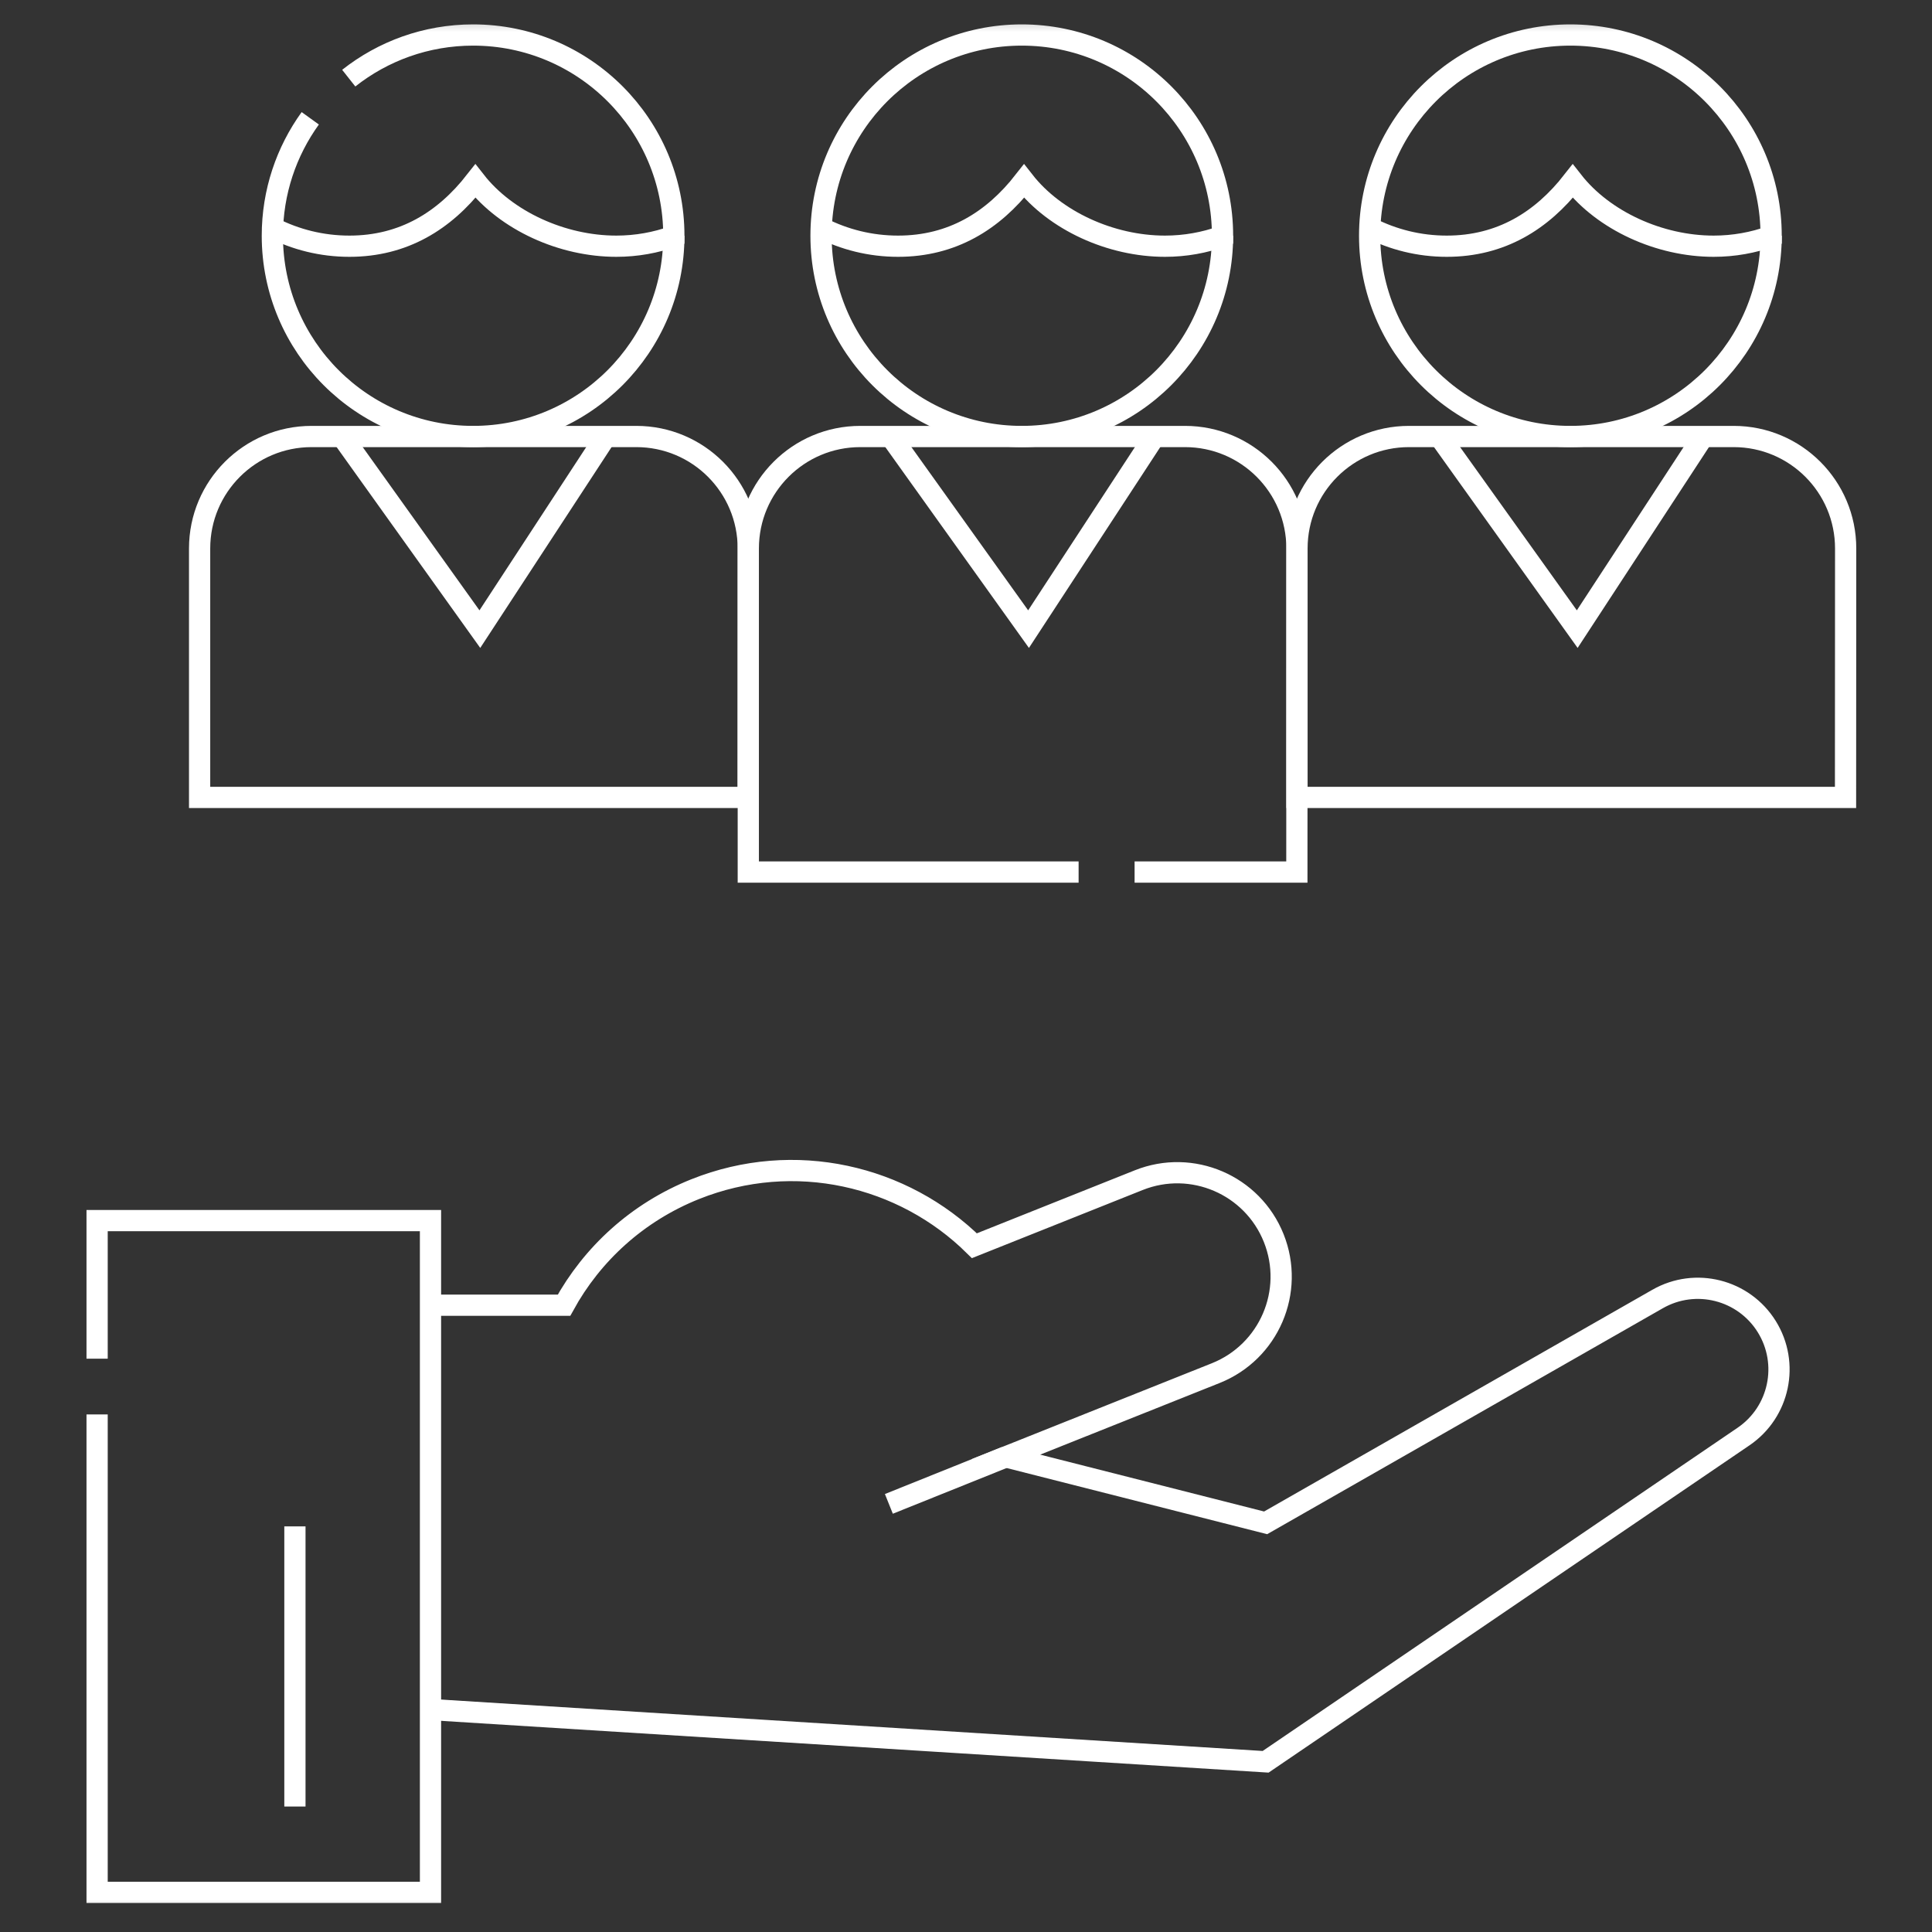 <svg width="91" height="91" viewBox="0 0 91 91" fill="none" xmlns="http://www.w3.org/2000/svg">
<rect x="0" y="0" width="91" height="91" fill="#333333" stroke="none"/>
<mask id="mask0_690_3760" style="mask-type:luminance" maskUnits="userSpaceOnUse" x="0" y="0" width="91" height="91">
<path d="M0.754 0.391H90.754V90.391H0.754V0.391Z" fill="white"/>
</mask>
<g mask="url(#mask0_690_3760)">
<path d="M20.277 80.522L59.613 82.983L82.122 67.664C83.817 66.511 84.299 64.225 83.216 62.484C82.13 60.74 79.86 60.165 78.075 61.185L59.613 71.728L47.38 68.621L57.264 64.676C59.774 63.674 60.997 60.827 59.995 58.317C58.993 55.807 56.147 54.585 53.637 55.587L45.895 58.676C42.54 55.358 37.415 54.147 32.752 56.008C30.011 57.102 27.884 59.076 26.567 61.476H20.277" stroke="white" stroke-miterlimit="10"/>
<path d="M47.379 68.621L41.867 70.835" stroke="white" stroke-miterlimit="10"/>
<path d="M4.574 63.996V57.492H20.277V89.133H4.574V66.622" stroke="white" stroke-miterlimit="10"/>
<path d="M61.09 37.56H86.927L86.933 25.835C86.933 22.922 84.572 20.56 81.659 20.56H66.363C63.451 20.56 61.09 22.921 61.09 25.834V37.56Z" stroke="white" stroke-miterlimit="10"/>
<path d="M67.801 20.56L74.29 29.633L80.223 20.56" stroke="white" stroke-miterlimit="10"/>
<path d="M64.523 10.728C65.611 11.282 66.84 11.597 68.144 11.597C70.698 11.597 72.618 10.397 74.078 8.531C75.539 10.397 78.162 11.597 80.716 11.597C81.667 11.597 82.579 11.43 83.425 11.125C83.425 11.118 83.425 11.111 83.425 11.105" stroke="white" stroke-miterlimit="10"/>
<path d="M83.423 11.104C83.423 16.326 79.19 20.56 73.968 20.56C68.745 20.56 64.512 16.326 64.512 11.104C64.512 5.882 68.745 1.649 73.968 1.649C79.19 1.649 83.423 5.882 83.423 11.104Z" stroke="white" stroke-miterlimit="10"/>
<path d="M9.402 37.56H35.24L35.245 25.835C35.245 22.922 32.884 20.56 29.972 20.56H14.676C11.763 20.56 9.402 22.921 9.402 25.834V37.56Z" stroke="white" stroke-miterlimit="10"/>
<path d="M16.113 20.56L22.602 29.633L28.535 20.56" stroke="white" stroke-miterlimit="10"/>
<path d="M12.836 10.728C13.923 11.282 15.153 11.597 16.457 11.597C19.01 11.597 20.93 10.397 22.391 8.531C23.852 10.397 26.475 11.597 29.028 11.597C29.979 11.597 30.891 11.43 31.737 11.125C31.737 11.118 31.738 11.111 31.738 11.105" stroke="white" stroke-miterlimit="10"/>
<path d="M16.426 3.681C18.037 2.409 20.072 1.649 22.284 1.649C27.506 1.649 31.739 5.882 31.739 11.104C31.739 16.326 27.506 20.56 22.284 20.56C17.062 20.56 12.828 16.326 12.828 11.104C12.828 9.039 13.491 7.128 14.614 5.572" stroke="white" stroke-miterlimit="10"/>
<path d="M53.441 41.075H61.084L61.089 25.835C61.089 22.922 58.728 20.56 55.815 20.56H40.52C37.607 20.56 35.246 22.921 35.246 25.834V41.075H50.804" stroke="white" stroke-miterlimit="10"/>
<path d="M41.957 20.56L48.446 29.633L54.379 20.56" stroke="white" stroke-miterlimit="10"/>
<path d="M38.68 10.728C39.767 11.282 40.996 11.597 42.3 11.597C44.854 11.597 46.774 10.397 48.234 8.531C49.695 10.397 52.318 11.597 54.872 11.597C55.823 11.597 56.735 11.43 57.581 11.125C57.581 11.118 57.582 11.111 57.582 11.105" stroke="white" stroke-miterlimit="10"/>
<path d="M57.583 11.104C57.583 16.326 53.35 20.56 48.128 20.56C42.905 20.56 38.672 16.326 38.672 11.104C38.672 5.882 42.905 1.649 48.128 1.649C53.35 1.649 57.583 5.882 57.583 11.104Z" stroke="white" stroke-miterlimit="10"/>
<path d="M13.891 71.895V85.09" stroke="white" stroke-miterlimit="10" stroke-dasharray="20 20"/>
</g>
</svg>
